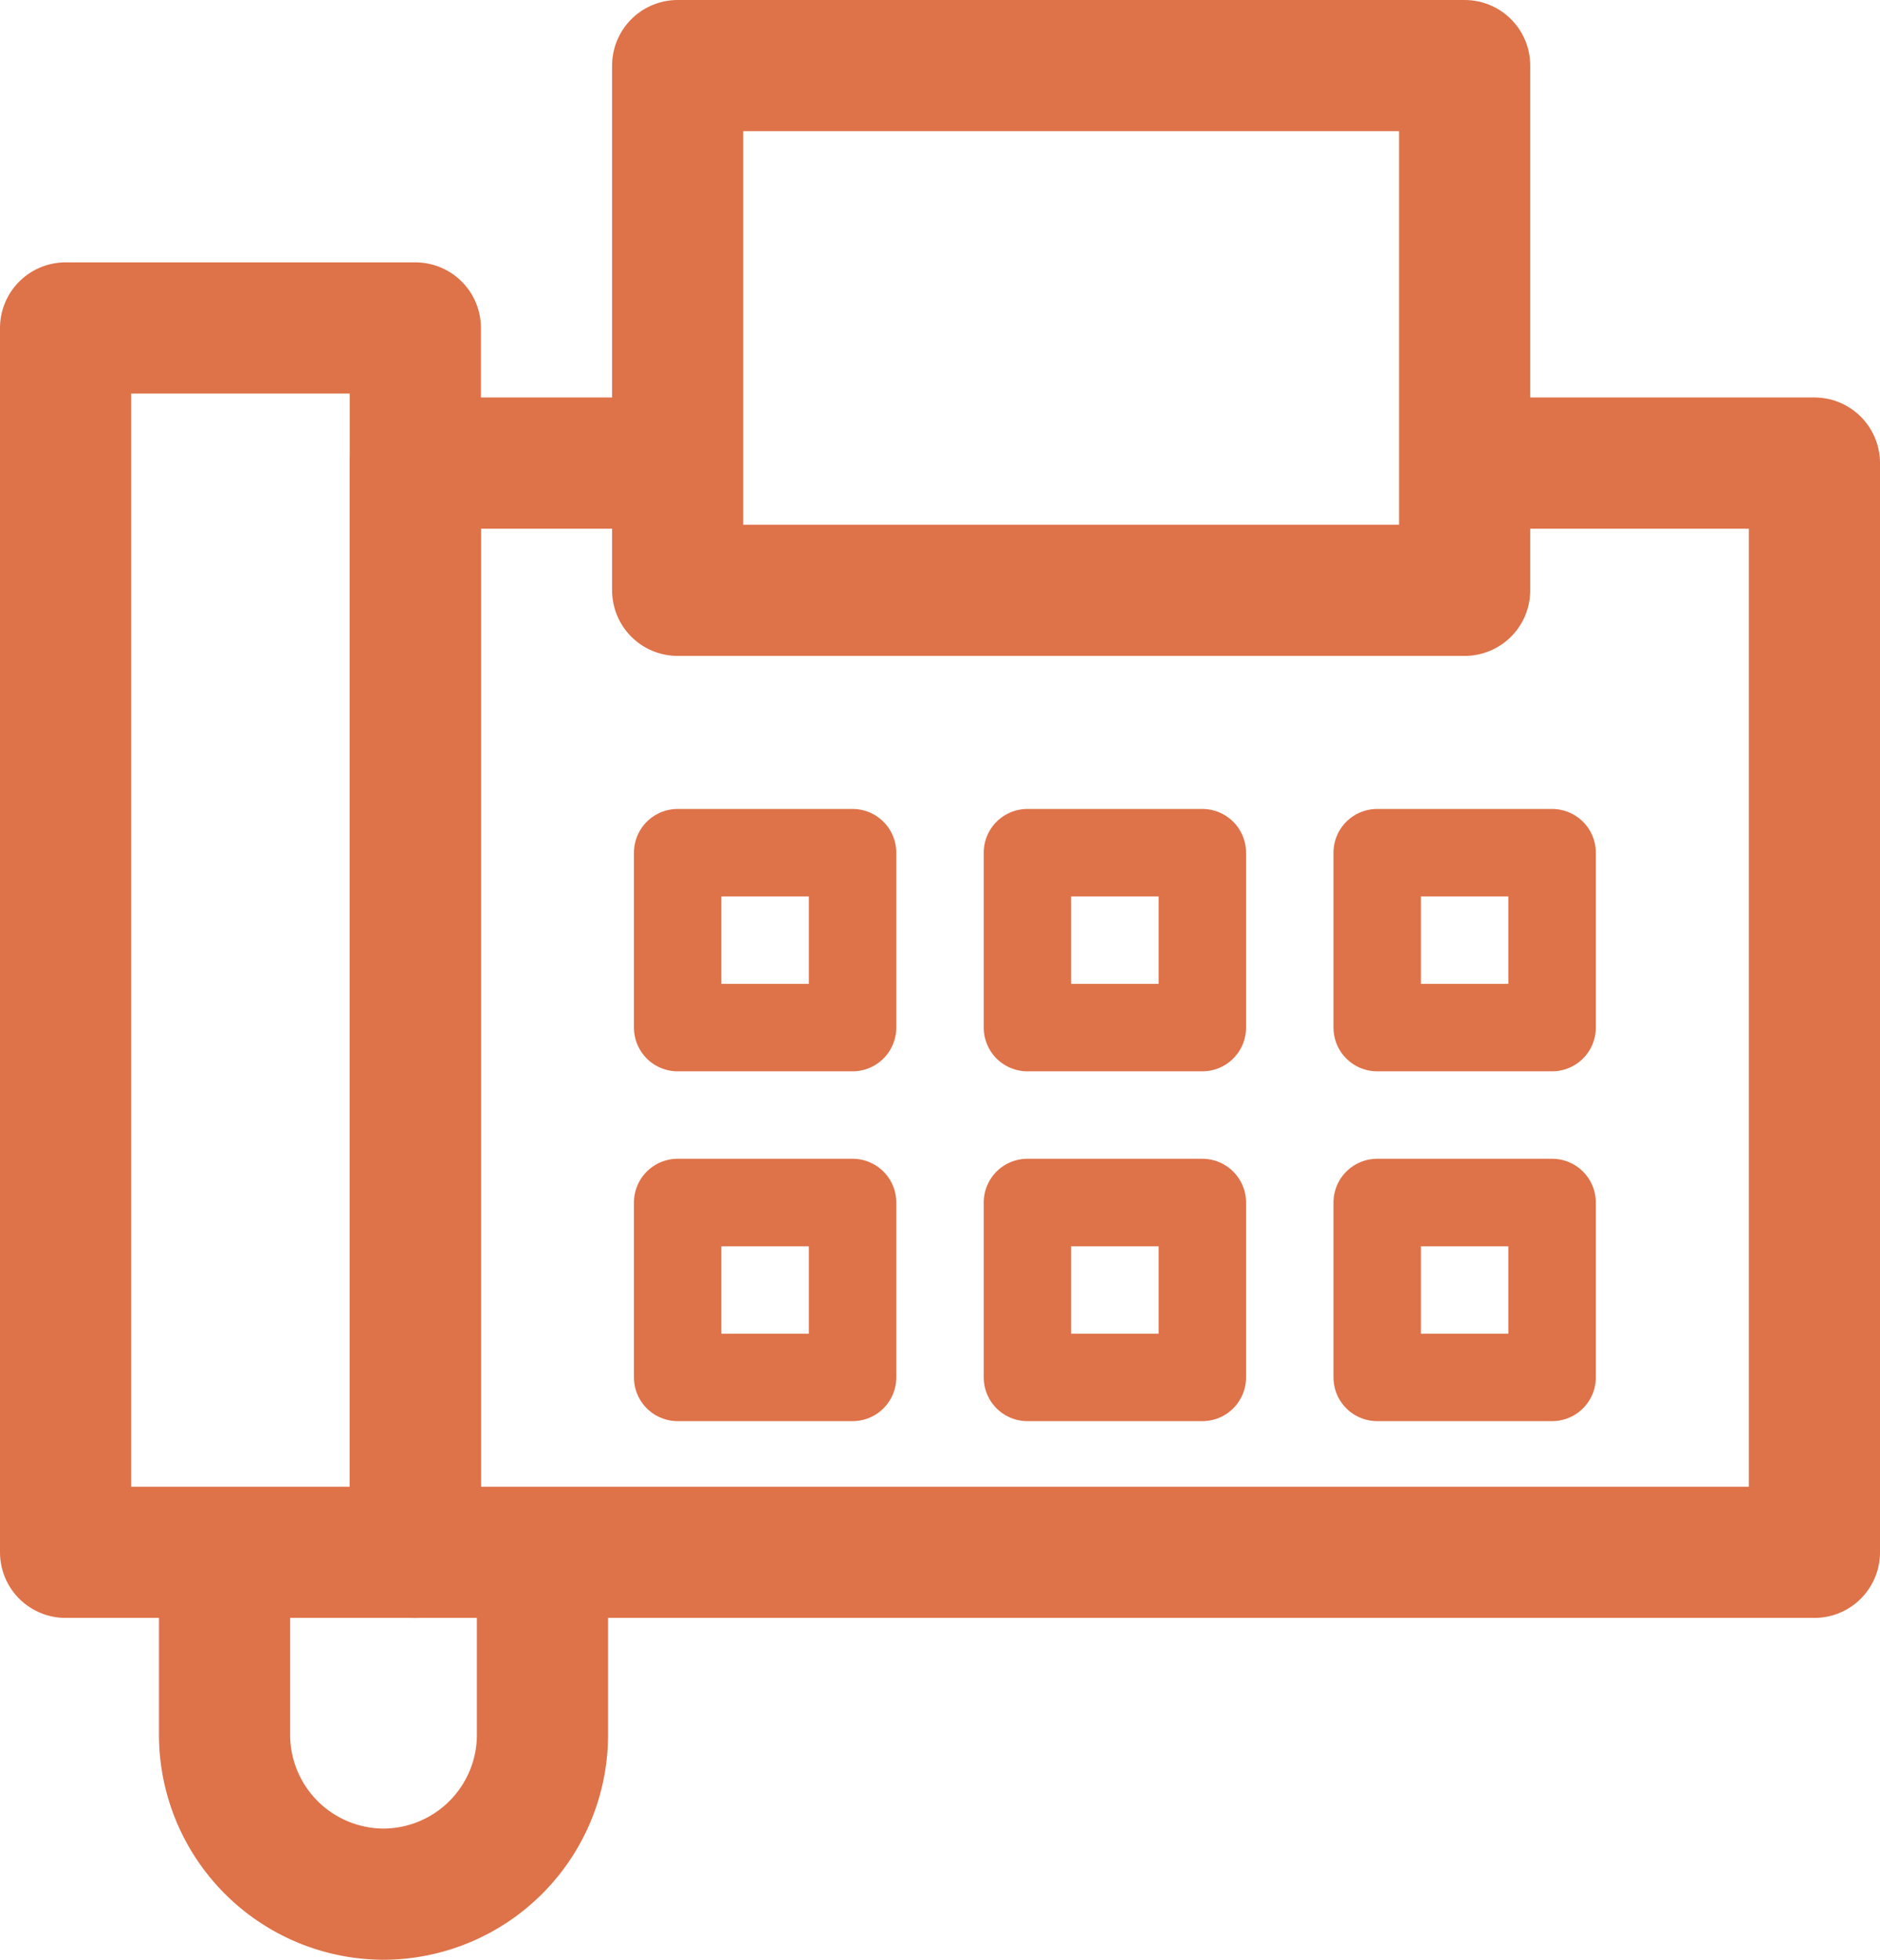 <svg xmlns="http://www.w3.org/2000/svg" width="21.5" height="22.409" viewBox="0 0 21.5 22.409">
  <g id="fax-svgrepo-com" transform="translate(-4.25 -5.25)">
    <path id="Path_1150" data-name="Path 1150" d="M11.909,11H9V23.455H25V11H21.445" transform="translate(0 -0.455)" fill="none" stroke="#de7249" stroke-linecap="round" stroke-linejoin="round" stroke-miterlimit="10" stroke-width="1.5"/>
    <path id="Path_1152" data-name="Path 1152" d="M0,0H9V6H0Z" transform="translate(12 6)" fill="none" stroke="#de7249" stroke-linecap="round" stroke-linejoin="round" stroke-width="1.5"/>
    <rect id="Rectangle_78" data-name="Rectangle 78" width="4" height="14" transform="translate(5 9)" fill="none" stroke="#de7249" stroke-linecap="round" stroke-linejoin="round" stroke-miterlimit="10" stroke-width="1.5"/>
    <rect id="Rectangle_79" data-name="Rectangle 79" width="2" height="2" transform="translate(12 15)" fill="none" stroke="#de7249" stroke-linecap="round" stroke-linejoin="round" stroke-width="1"/>
    <rect id="Rectangle_80" data-name="Rectangle 80" width="2" height="2" transform="translate(16 15)" fill="none" stroke="#de7249" stroke-linecap="round" stroke-linejoin="round" stroke-width="1"/>
    <rect id="Rectangle_81" data-name="Rectangle 81" width="2" height="2" transform="translate(20 15)" fill="none" stroke="#de7249" stroke-linecap="round" stroke-linejoin="round" stroke-width="1"/>
    <rect id="Rectangle_82" data-name="Rectangle 82" width="2" height="2" transform="translate(12 19)" fill="none" stroke="#de7249" stroke-linecap="round" stroke-linejoin="round" stroke-width="1"/>
    <rect id="Rectangle_83" data-name="Rectangle 83" width="2" height="2" transform="translate(16 19)" fill="none" stroke="#de7249" stroke-linecap="round" stroke-linejoin="round" stroke-width="1"/>
    <rect id="Rectangle_84" data-name="Rectangle 84" width="2" height="2" transform="translate(20 19)" fill="none" stroke="#de7249" stroke-linecap="round" stroke-linejoin="round" stroke-width="1"/>
    <path id="Path_1151" data-name="Path 1151" d="M10.636,25v1.818a1.824,1.824,0,0,1-1.818,1.818h0A1.824,1.824,0,0,1,7,26.818V25" transform="translate(-0.182 -1.727)" fill="none" stroke="#de7249" stroke-linecap="round" stroke-linejoin="round" stroke-miterlimit="10" stroke-width="1.5"/>
  </g>
</svg>
